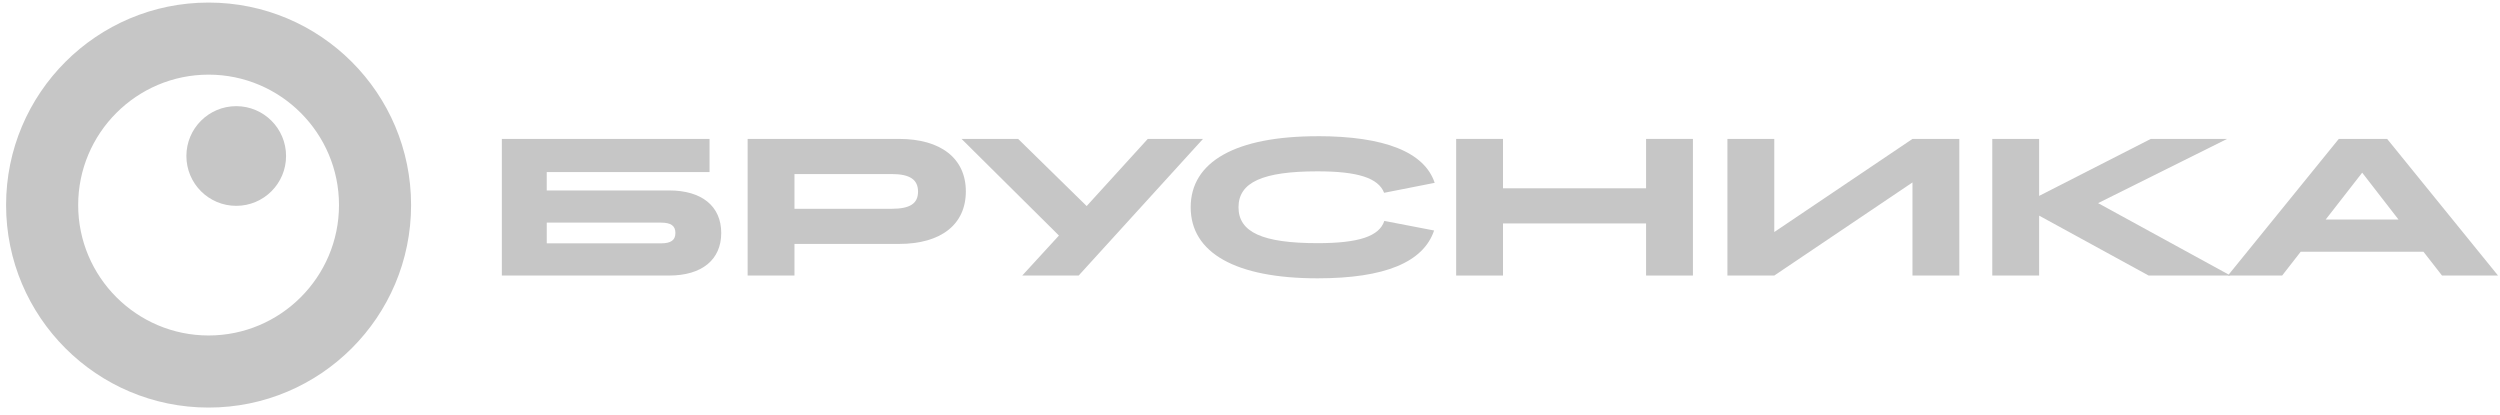 <?xml version="1.0" encoding="UTF-8"?> <svg xmlns="http://www.w3.org/2000/svg" width="223" height="37" viewBox="0 0 223 37" fill="none"><path d="M44.766 12.391H63.291V15.351H48.769V16.987H59.686C62.611 16.987 64.334 18.398 64.334 20.782C64.334 23.166 62.611 24.578 59.686 24.578H44.764V12.391H44.766ZM48.771 19.86V21.706H58.957C59.846 21.706 60.246 21.427 60.246 20.782C60.246 20.137 59.846 19.858 58.957 19.858H48.771V19.86Z" fill="#C6C6C6"></path><path d="M66.688 12.391H80.198C83.925 12.391 86.153 14.132 86.153 17.074C86.153 20.017 83.943 21.758 80.198 21.758H70.867V24.578H66.688V12.391ZM70.867 15.525V18.624H79.538C81.174 18.624 81.889 18.154 81.889 17.092C81.889 16.029 81.174 15.525 79.538 15.525H70.867Z" fill="#C6C6C6"></path><path d="M94.457 21.01L85.77 12.391H90.819L96.93 18.38L102.38 12.391H107.307L96.217 24.578H91.184L94.457 21.01Z" fill="#C6C6C6"></path><path d="M117.527 12.147C123.517 12.147 127.068 13.575 127.974 16.309L123.464 17.198C122.943 15.874 121.113 15.283 117.527 15.283C112.635 15.283 110.475 16.259 110.475 18.486C110.475 20.714 112.616 21.69 117.527 21.69C121.2 21.69 123.03 21.081 123.482 19.706L127.922 20.56C126.963 23.398 123.517 24.826 117.527 24.826C110.232 24.826 106.209 22.563 106.209 18.488C106.209 14.414 110.232 12.151 117.527 12.151" fill="#C6C6C6"></path><path d="M129.889 12.391H134.068V16.796H146.83V12.391H151.009V24.578H146.83V19.93H134.068V24.578H129.889V12.391Z" fill="#C6C6C6"></path><path d="M154.086 12.391H158.266V20.697L170.592 12.391H174.771V24.578H170.592V16.274L158.266 24.578H154.086V12.391Z" fill="#C6C6C6"></path><path d="M177.712 12.391H181.89V17.474L191.849 12.391H198.658L187.149 18.119L198.954 24.578H191.658L181.89 19.234V24.578H177.712V12.391Z" fill="#C6C6C6"></path><path d="M210.707 15.403L213.946 19.582H207.452L210.707 15.403ZM208.619 12.391L198.729 24.578H203.568L205.222 22.455H216.173L217.827 24.578H222.823L212.933 12.391H208.615H208.619Z" fill="#C6C6C6"></path><path d="M18.606 0.229C8.631 0.229 0.543 8.316 0.543 18.291C0.543 28.267 8.631 36.355 18.606 36.355C28.581 36.355 36.669 28.267 36.669 18.291C36.669 8.316 28.583 0.229 18.606 0.229ZM18.606 6.658C25.02 6.658 30.239 11.877 30.239 18.291C30.239 24.706 25.02 29.925 18.606 29.925C12.191 29.925 6.973 24.706 6.973 18.291C6.973 11.877 12.191 6.658 18.606 6.658" fill="#C6C6C6"></path><path d="M25.517 13.915C25.517 16.371 23.527 18.361 21.072 18.361C18.616 18.361 16.626 16.371 16.626 13.915C16.626 11.46 18.616 9.469 21.072 9.469C23.527 9.469 25.517 11.46 25.517 13.915Z" fill="#C6C6C6"></path></svg> 